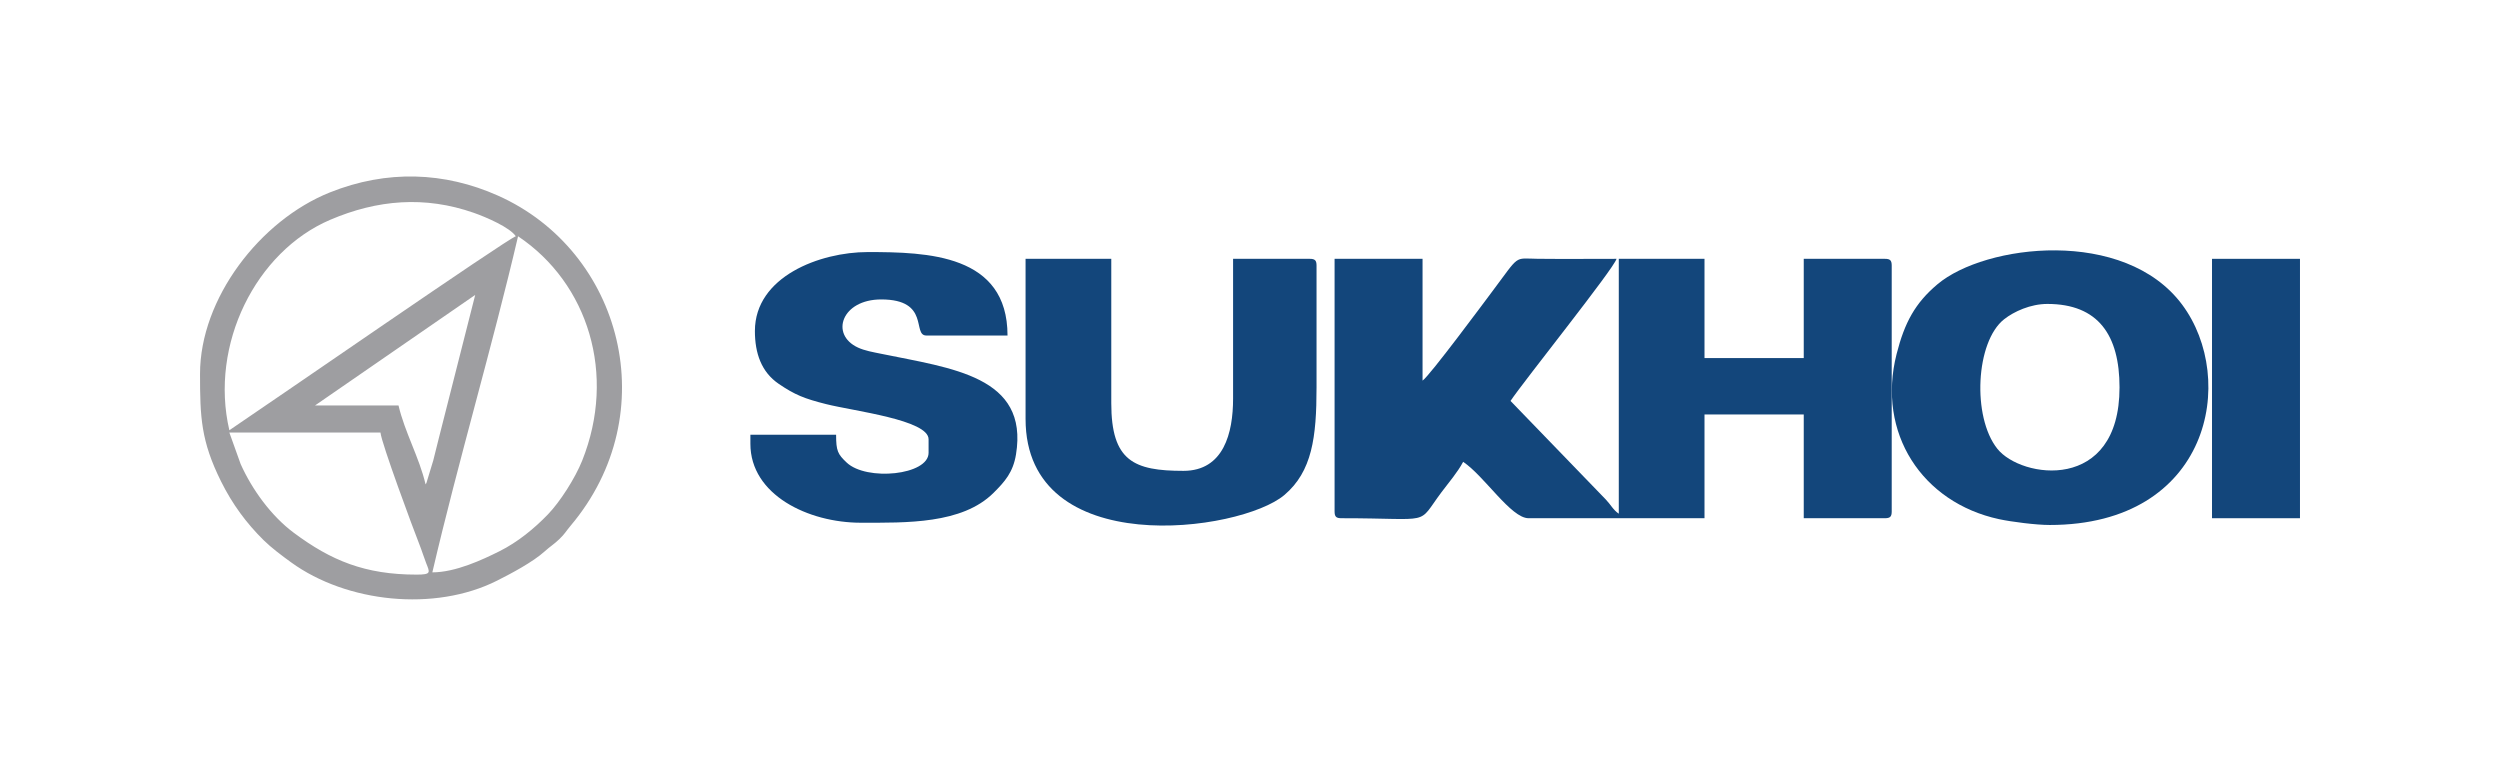 <?xml version="1.0" encoding="UTF-8"?> <!-- Creator: CorelDRAW 2018 (64-Bit) --> <svg xmlns="http://www.w3.org/2000/svg" xmlns:xlink="http://www.w3.org/1999/xlink" xml:space="preserve" width="87mm" height="27mm" shape-rendering="geometricPrecision" text-rendering="geometricPrecision" image-rendering="optimizeQuality" fill-rule="evenodd" clip-rule="evenodd" viewBox="0 0 8700 2700" data-bbox="-0.005 0 322.705 59.602" data-type="ugc"> <g id="Слой_x0020_1">  <g id="_1577391378048"> <path fill="#13467B" d="M4644.35 1779.86c0,18.09 5.47,23.54 23.55,23.54 324.94,0 259.85,27.77 348.74,-90.84 26.17,-34.91 55.91,-69.06 75.13,-105.4 74.32,49.77 166.34,196.24 227.64,196.24l612.26 0 0 -361.07 345.38 0 0 361.07 282.57 0c18.09,0 23.56,-5.45 23.56,-23.54l0 -855.59c0,-18.09 -5.47,-23.55 -23.56,-23.55l-282.57 0 0 345.38 -345.38 0 0 -345.38 -298.28 0 0 886.99c-19.74,-13.22 -27.6,-31.05 -44.98,-49.21l-331.79 -343.27c46.63,-69.64 359.85,-460.52 368.92,-494.51 -91.5,0 -183.42,0.87 -274.87,-0.13 -83.78,-0.93 -59.85,-16.6 -159.09,115.64 -22.04,29.35 -216.44,291.85 -241.09,308.36l0 -423.87 -306.14 0 0 879.14z"></path> <path fill="#9E9EA1" d="M798.12 1505.12l525.92 0c3.02,36.33 114.3,336.01 135.74,390.18 9.34,23.62 14.07,40.77 23.35,64.54 12.65,32.41 18.93,39.81 -33.5,39.81 -179.31,0 -297.39,-48.81 -427.35,-145.68 -78.22,-58.3 -144.71,-149.62 -184.82,-239.04l-39.34 -109.81zm706.45 486.68c90.03,-386.42 209.85,-790.03 298.28,-1169.57 244.4,163.65 342.81,481.19 223.24,780.54 -24.68,61.76 -77.43,143.87 -119.07,187.06 -47.5,49.26 -104.92,96.59 -169.49,128.8 -57.67,28.77 -152.06,73.17 -232.96,73.17zm-23.55 -306.15c-21.72,-93.26 -72.46,-181.44 -94.19,-274.72l-290.43 0 557.31 -384.62 -125.59 494.51c-6.91,27.63 -12.84,51.17 -20.4,81.66l-23.76 78.26c-0.57,1.09 -1.85,3.36 -2.94,4.91zm-682.9 -188.38c-69.47,-298.19 92.3,-621.85 350.9,-732.33 163.93,-70.03 329.36,-83.97 499.88,-24.26 44.1,15.44 125.51,50.8 146.1,81.55 -27.29,7.28 -867.86,588.64 -996.88,675.04zm-102.04 -196.23c0,151.4 3.29,233.54 73.15,374.27 39.63,79.81 88.66,145.8 148.44,204.78 26.42,26.07 64.07,54.2 95.63,77.06 193.02,139.82 498.98,172.92 716.4,63.53 49.83,-25.08 124.44,-64.64 165.36,-101.52 20.3,-18.31 32.02,-24.4 51.31,-42.87 19.89,-19.05 22.72,-27.05 39.45,-46.9 329.2,-390.57 180.01,-955.8 -253.28,-1148.79 -185.21,-82.5 -385.81,-90.52 -584.64,-10.96 -243.16,97.29 -451.82,369.37 -451.82,631.4z"></path> <path fill="#13467B" d="M7124.79 1057.7c177.48,0 251.17,108.89 251.17,290.44 0,366.71 -342.02,318.13 -425.34,213.41 -88.27,-110.92 -75.31,-372.32 23.54,-450.39 34.29,-27.08 92.01,-53.46 150.63,-53.46zm7.85 769.25c558.83,0 654.88,-507.51 460.99,-767.13 -200.69,-268.73 -685.24,-210.53 -851.27,-70.56 -77.73,65.53 -114.26,132.98 -142.13,242.49 -70.05,275.45 89.04,517.18 356.44,574.94 43.97,9.48 129.24,20.26 175.97,20.26z"></path> <path fill="#13467B" d="M3568.99 1458.03c0,495.72 747.55,394.16 900.5,264.7 96.94,-82.07 112.07,-201.48 112.07,-374.59l0 -423.87c0,-18.09 -5.46,-23.55 -23.55,-23.55l-266.88 0 0 486.66c0,118.92 -32.4,251.19 -172.69,251.19 -172.89,0 -251.18,-34.21 -251.18,-235.49l0 -502.36 -298.27 0 0 557.31z"></path> <path fill="#13467B" d="M2627.05 1151.9c0,77.11 22.37,142.66 82.95,183.94 56.29,38.36 89.54,51.48 164.97,70.5 96.49,24.34 356.49,54.69 356.49,122.33l0 47.11c0,78.14 -216.14,99.28 -285.1,33.91 -30.91,-29.28 -36.73,-40.2 -36.73,-96.72l-298.28 0 0 31.4c0,177.98 201.57,274.73 384.62,274.73 157.44,0 352.04,5.02 461.36,-103.79 39.17,-38.99 68.1,-71.28 78.33,-133.82 44.49,-272.28 -222.72,-299.55 -469.7,-350.44 -27.98,-5.77 -56.26,-10.43 -80.42,-21.63 -98.05,-45.42 -56.48,-167.41 81.07,-167.41 171.67,0 106.65,125.58 157,125.58l282.57 0c0,-283.1 -278.77,-290.43 -486.66,-290.43 -165.33,0 -392.47,84.82 -392.47,274.74z"></path> <polygon fill="#13467B" points="7697.79,1803.4 8003.92,1803.4 8003.92,900.72 7697.79,900.72 "></polygon> </g> </g> </svg> 